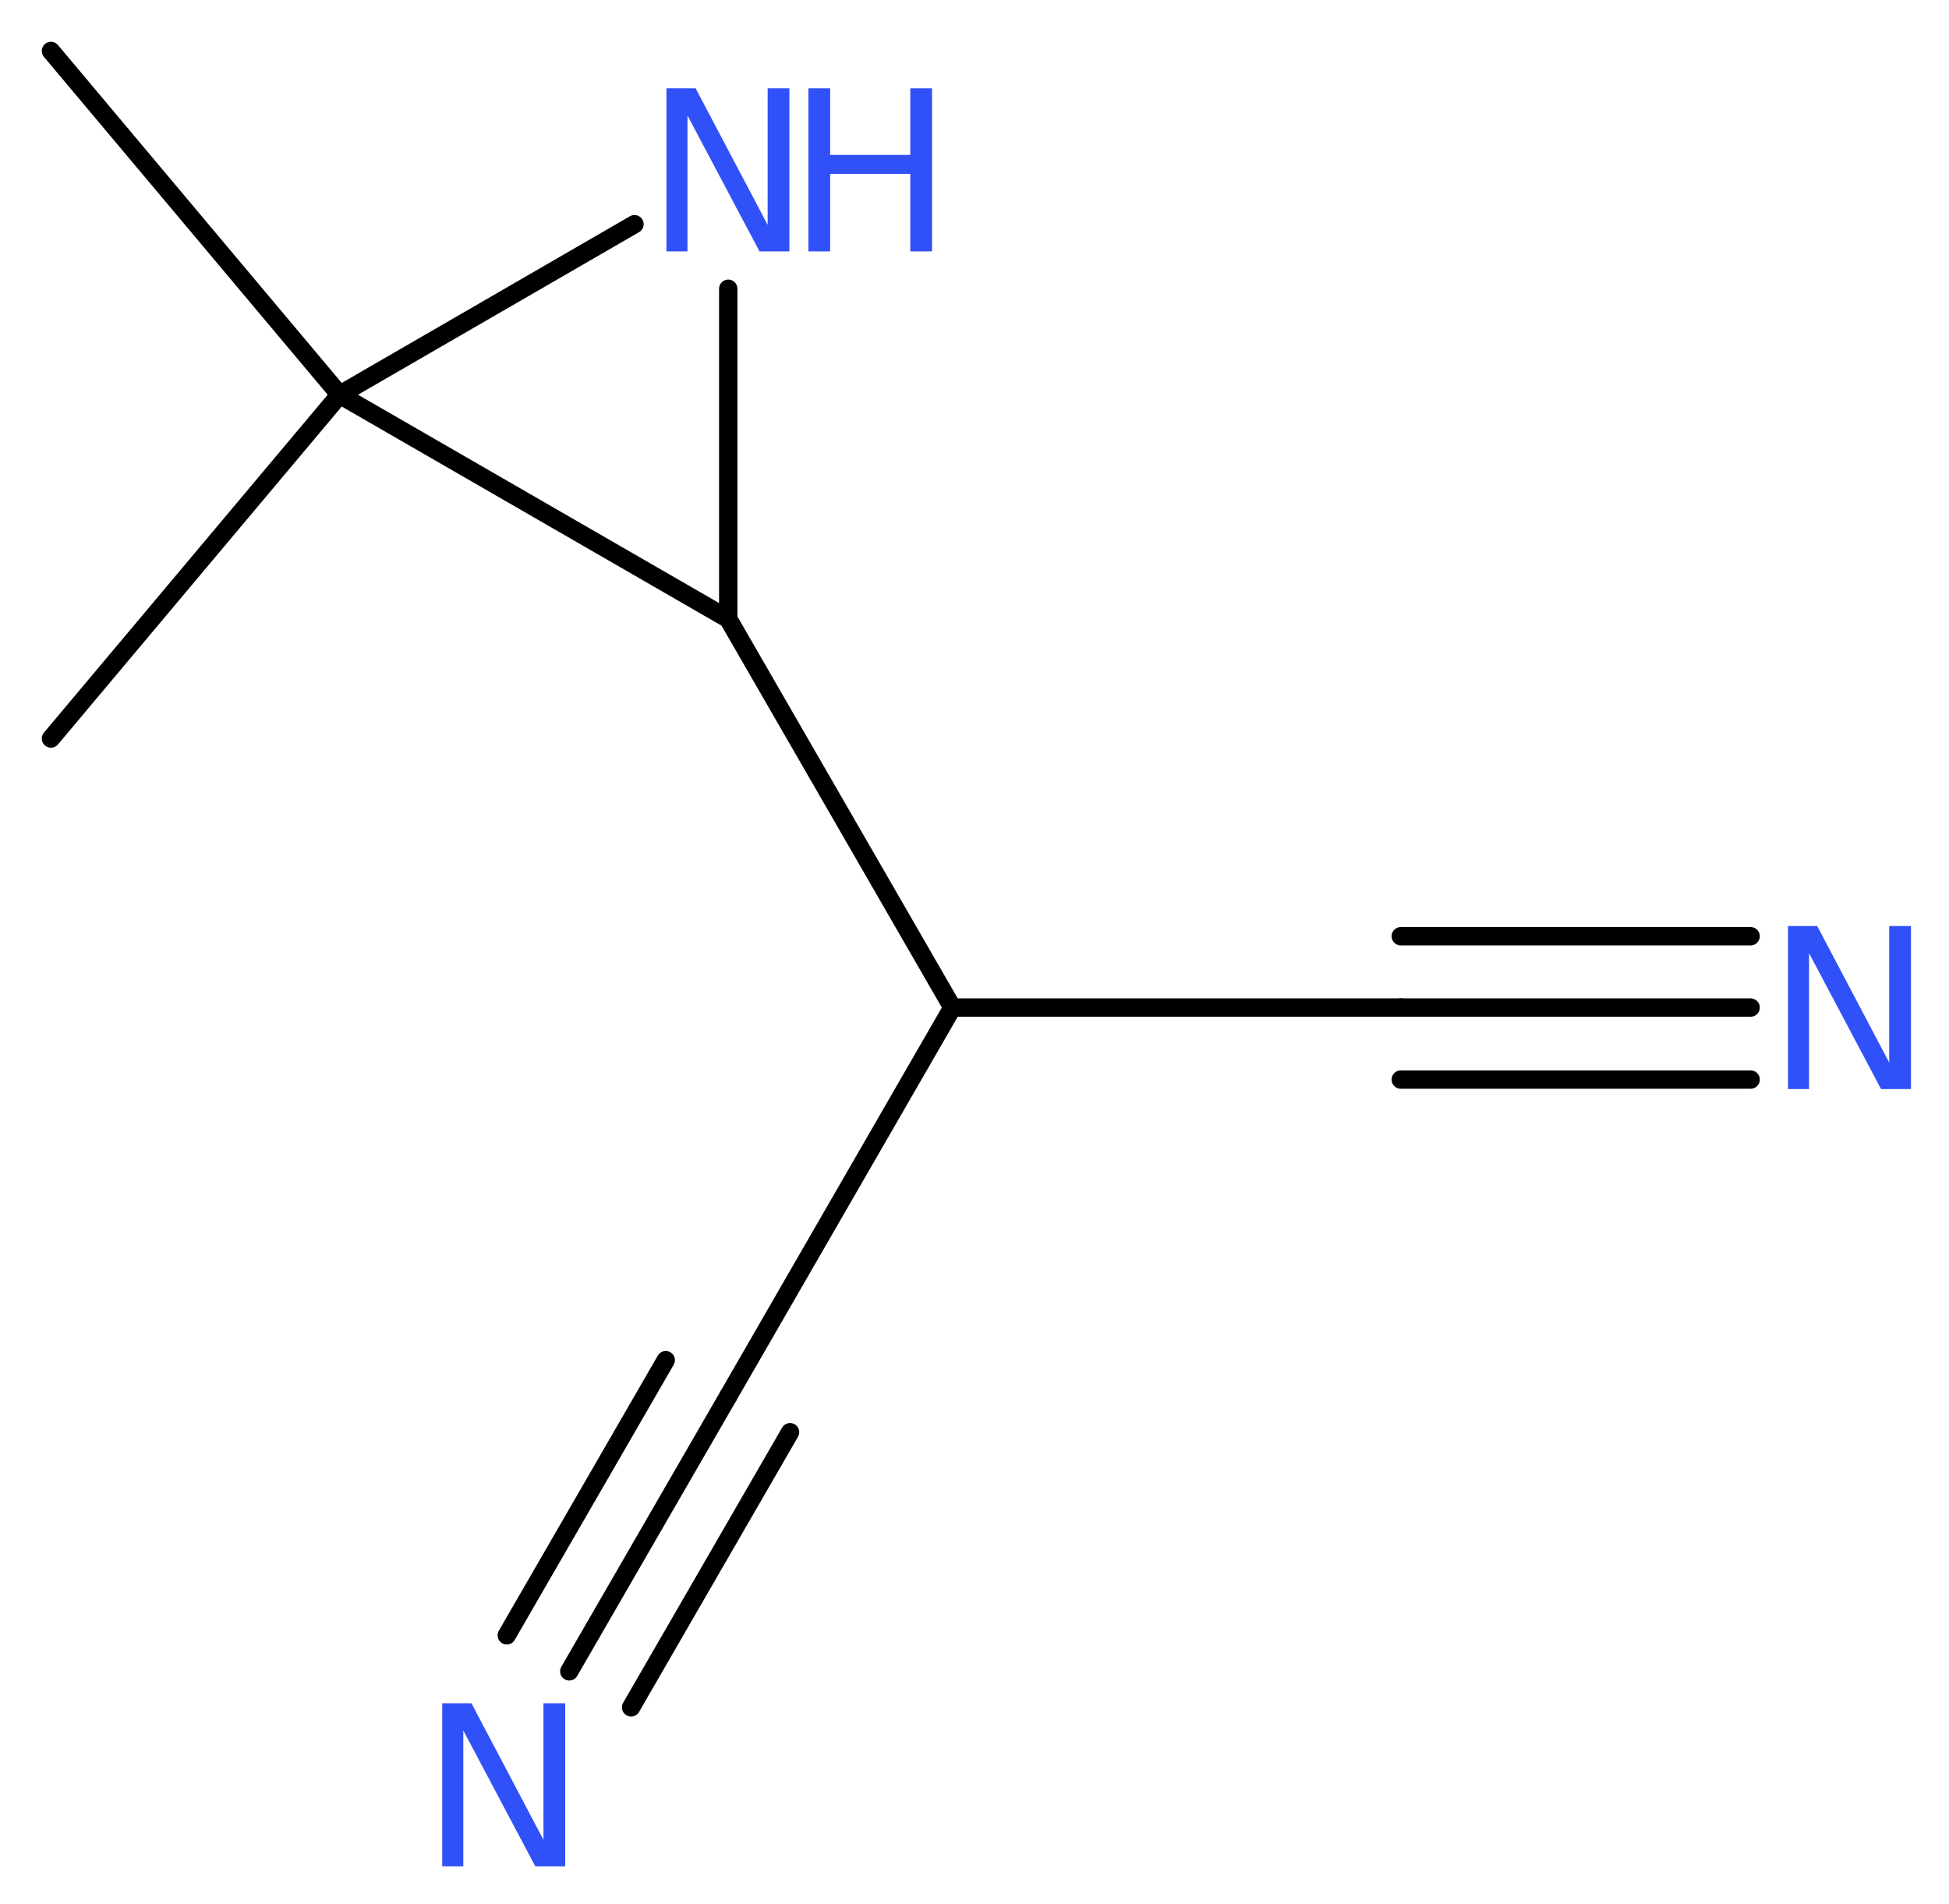 <?xml version='1.0' encoding='UTF-8'?>
<!DOCTYPE svg PUBLIC "-//W3C//DTD SVG 1.1//EN" "http://www.w3.org/Graphics/SVG/1.1/DTD/svg11.dtd">
<svg version='1.2' xmlns='http://www.w3.org/2000/svg' xmlns:xlink='http://www.w3.org/1999/xlink' width='28.69mm' height='28.03mm' viewBox='0 0 28.69 28.03'>
  <desc>Generated by the Chemistry Development Kit (http://github.com/cdk)</desc>
  <g stroke-linecap='round' stroke-linejoin='round' stroke='#000000' stroke-width='.27' fill='#3050F8'>
    <rect x='.0' y='.0' width='29.0' height='29.0' fill='#FFFFFF' stroke='none'/>
    <g id='mol1' class='mol'>
      <line id='mol1bnd1' class='bond' x1='.75' y1='.75' x2='5.0' y2='5.81'/>
      <line id='mol1bnd2' class='bond' x1='5.0' y1='5.81' x2='.75' y2='10.87'/>
      <line id='mol1bnd3' class='bond' x1='5.0' y1='5.81' x2='9.34' y2='3.3'/>
      <line id='mol1bnd4' class='bond' x1='10.72' y1='4.25' x2='10.72' y2='9.11'/>
      <line id='mol1bnd5' class='bond' x1='5.0' y1='5.81' x2='10.72' y2='9.11'/>
      <line id='mol1bnd6' class='bond' x1='10.72' y1='9.11' x2='14.02' y2='14.83'/>
      <line id='mol1bnd7' class='bond' x1='14.02' y1='14.83' x2='20.62' y2='14.83'/>
      <g id='mol1bnd8' class='bond'>
        <line x1='20.62' y1='14.83' x2='25.77' y2='14.83'/>
        <line x1='20.62' y1='13.78' x2='25.77' y2='13.78'/>
        <line x1='20.62' y1='15.89' x2='25.77' y2='15.89'/>
      </g>
      <line id='mol1bnd9' class='bond' x1='14.02' y1='14.83' x2='10.72' y2='20.55'/>
      <g id='mol1bnd10' class='bond'>
        <line x1='10.72' y1='20.55' x2='8.38' y2='24.6'/>
        <line x1='11.63' y1='21.08' x2='9.29' y2='25.13'/>
        <line x1='9.8' y1='20.02' x2='7.46' y2='24.07'/>
      </g>
      <g id='mol1atm4' class='atom'>
        <path d='M9.81 1.3h.43l1.06 2.01v-2.01h.32v2.4h-.44l-1.06 -2.0v2.0h-.31v-2.4z' stroke='none'/>
        <path d='M11.9 1.3h.32v.98h1.18v-.98h.32v2.4h-.32v-1.14h-1.18v1.14h-.32v-2.4z' stroke='none'/>
      </g>
      <path id='mol1atm8' class='atom' d='M26.32 13.63h.43l1.06 2.01v-2.01h.32v2.4h-.44l-1.06 -2.0v2.0h-.31v-2.4z' stroke='none'/>
      <path id='mol1atm10' class='atom' d='M6.51 25.07h.43l1.06 2.01v-2.01h.32v2.4h-.44l-1.06 -2.0v2.0h-.31v-2.4z' stroke='none'/>
    </g>
  </g>
</svg>
